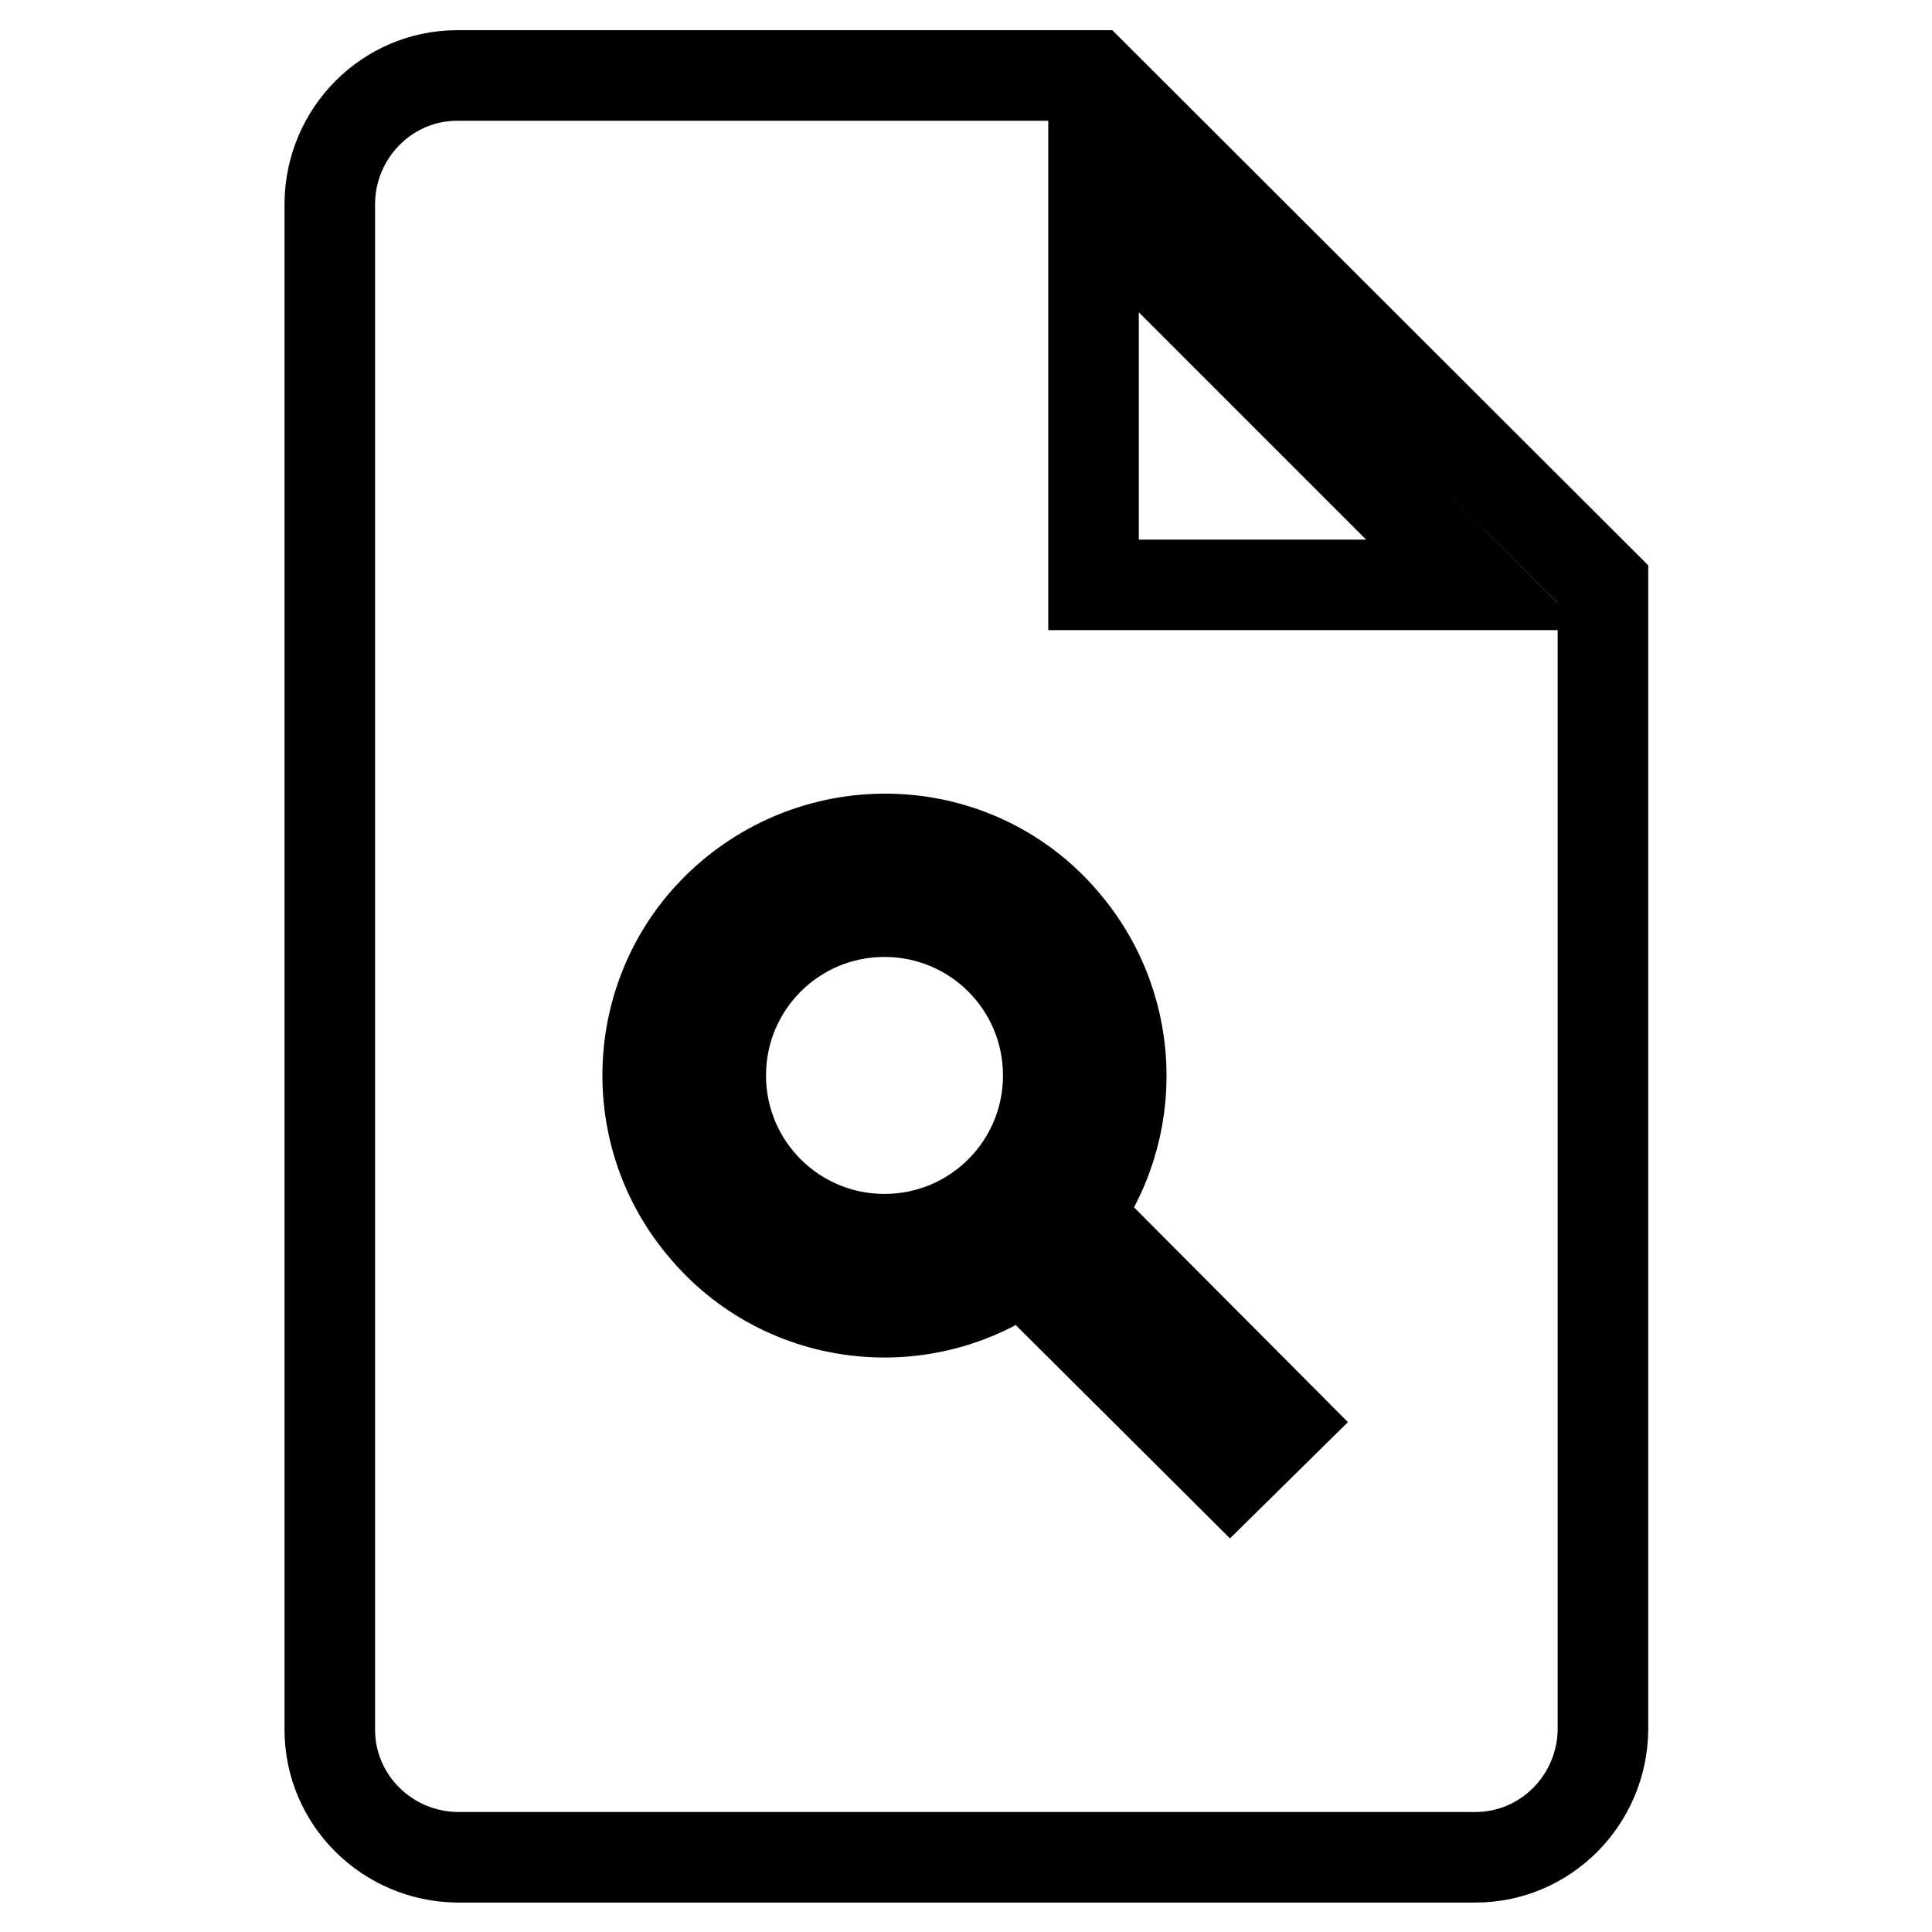 <?xml version="1.0" encoding="utf-8"?>
<!-- Svg Vector Icons : http://www.onlinewebfonts.com/icon -->
<!DOCTYPE svg PUBLIC "-//W3C//DTD SVG 1.1//EN" "http://www.w3.org/Graphics/SVG/1.1/DTD/svg11.dtd">
<svg version="1.1" xmlns="http://www.w3.org/2000/svg" xmlns:xlink="http://www.w3.org/1999/xlink" x="0px" y="0px" viewBox="0 0 256 256" enable-background="new 0 0 256 256" xml:space="preserve">
<g> <path stroke-width="12" fill-opacity="0" stroke="#000000"  d="M117.2,120.8c-12,0-21.7,9.7-21.7,21.7c0,12,9.7,21.7,21.7,21.7c12,0,21.7-9.7,21.7-21.7 C138.9,130.5,129.2,120.8,117.2,120.8C117.2,120.8,117.2,120.8,117.2,120.8z M144.9,10H60.6c-9.3,0-16.8,7.6-16.9,16.9v202.3 c0,9.3,7.6,16.8,16.9,16.9h134.9c9.3,0,16.8-7.6,16.9-16.9V77.4L144.9,10z M163,195.4l-24.1-24v-3.8l-1.3-1.3 c-13.1,11.3-33,9.8-44.2-3.4c-11.3-13.1-9.8-33,3.4-44.2s33-9.8,44.2,3.4c10.1,11.8,10.1,29.1,0,40.9l1.3,1.3h3.8l24,24.1 L163,195.4z M144.9,77.4V26.9l50.6,50.6H144.9z"/></g>
</svg>